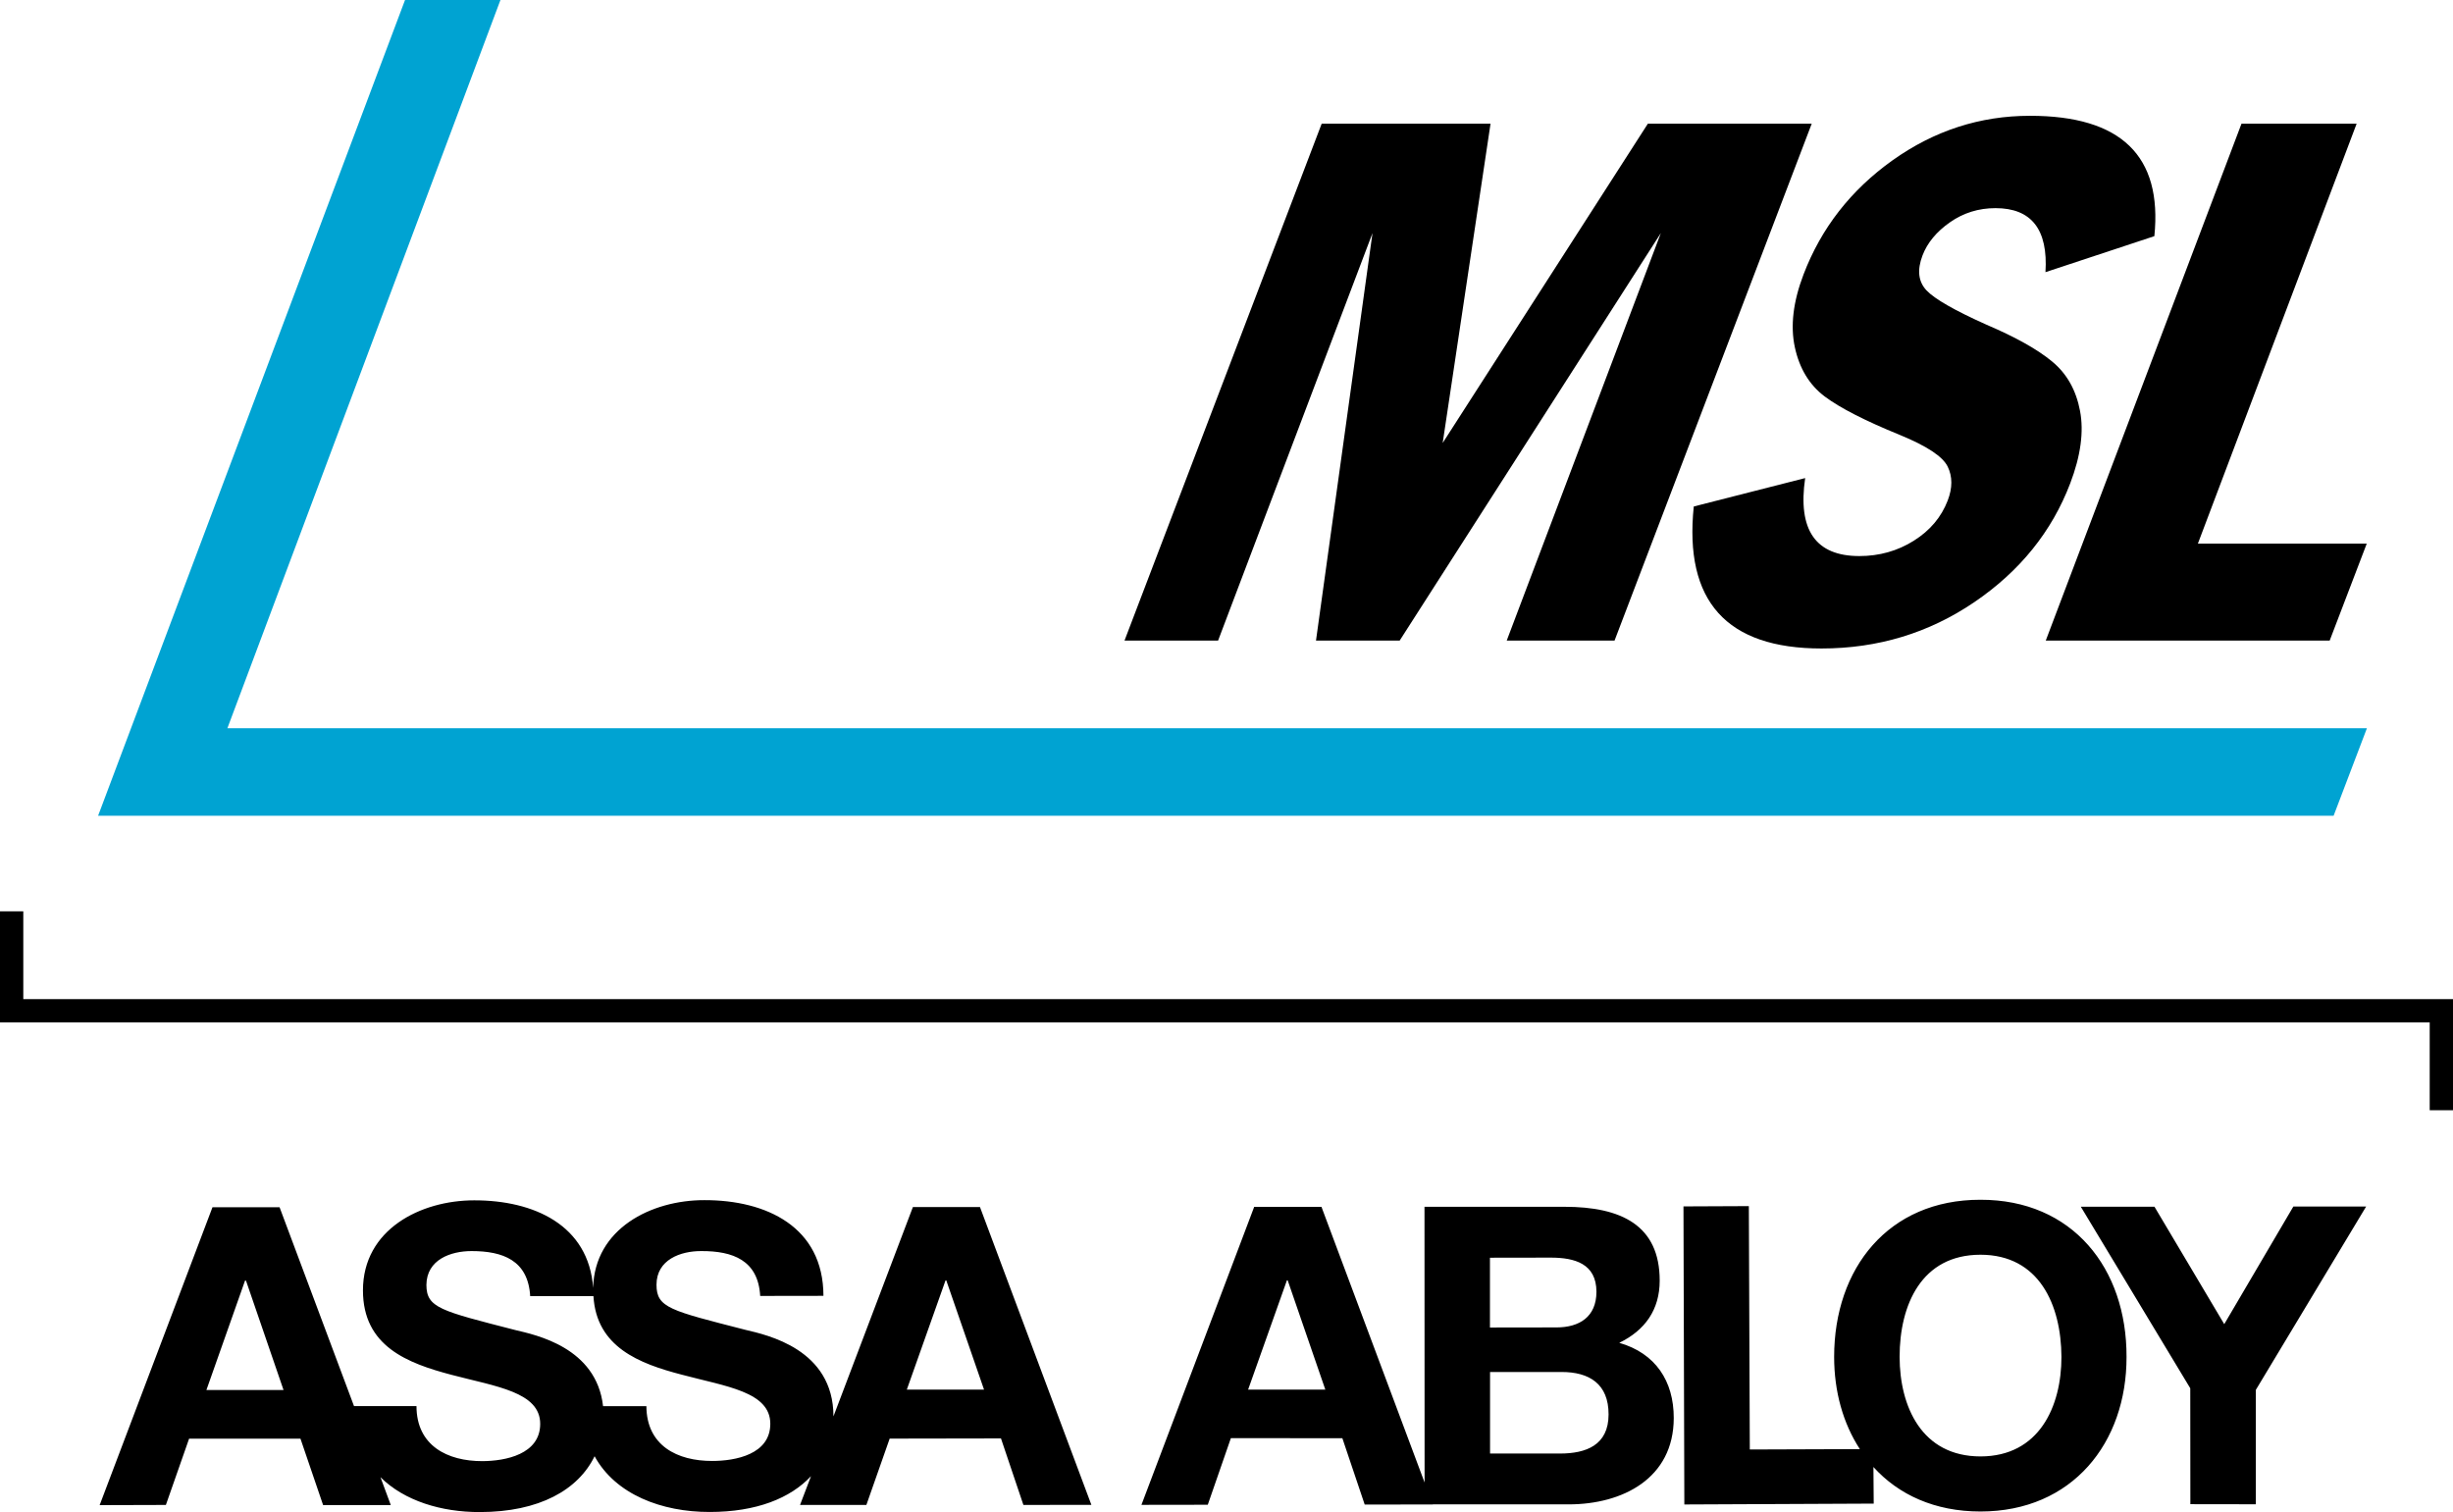 <?xml version="1.0" encoding="utf-8"?>
<!-- Generator: Adobe Illustrator 23.1.0, SVG Export Plug-In . SVG Version: 6.00 Build 0)  -->
<svg version="1.2" baseProfile="tiny" id="Ebene_1" xmlns="http://www.w3.org/2000/svg" xmlns:xlink="http://www.w3.org/1999/xlink"
	 x="0px" y="0px" viewBox="0 0 254.79 157.06" xml:space="preserve">
<path d="M94.82,125.38l-8.25,21.74c0-7-6.92-8.46-9.15-8.99c-7.78-2-9.23-2.28-9.23-4.68c0-2.61,2.5-3.51,4.66-3.5
	c3.25-0.01,5.9,0.94,6.11,4.66l6.57-0.01c-0.01-7.16-5.92-9.95-12.36-9.94c-5.53-0.01-11.42,2.96-11.56,9.12
	c-0.46-6.53-6.16-9.11-12.36-9.1c-5.56,0-11.55,3.02-11.55,9.35c0,5.82,4.63,7.57,9.22,8.78c4.57,1.21,9.19,1.77,9.19,5.09
	c0,3.17-3.63,3.86-6,3.87c-3.63,0.01-6.85-1.6-6.85-5.72h-6.49l-7.73-20.65h-6.97l-11.72,30.94l6.88-0.02l2.41-6.88h11.57l2.35,6.89
	h7.03l-1.07-2.89c2.48,2.46,6.33,3.63,10.31,3.62c6.2,0,10.24-2.32,11.93-5.8c2.17,3.97,6.97,5.8,11.96,5.79
	c4.85,0,8.38-1.43,10.52-3.72l-1.14,2.99h6.89l2.42-6.89l11.56-0.02l2.33,6.91l7.06-0.01l-11.57-30.93H94.82z M21.44,144.38
	l4.01-11.36h0.1l3.9,11.36H21.44z M73.98,151.75c-3.63,0.01-6.82-1.59-6.84-5.69h-4.5c-0.69-6.11-6.99-7.4-9.13-7.91
	c-7.74-1.99-9.21-2.3-9.22-4.68c0.02-2.63,2.52-3.52,4.69-3.52c3.24,0,5.87,0.95,6.09,4.68h6.57c0.31,5.29,4.75,7.01,9.18,8.16
	c4.55,1.22,9.19,1.76,9.19,5.1C80.01,151.07,76.39,151.75,73.98,151.75z M94.19,144.34l4.02-11.34h0.08l3.92,11.34H94.19z
	 M168.19,139.48c2.68-1.3,4.2-3.44,4.2-6.46c0-5.76-4-7.67-9.89-7.67h-14.54l0.01,28.64l-10.71-28.63h-6.99l-11.71,30.95l6.89-0.01
	l2.4-6.92l11.58,0.01l2.32,6.89l7.08-0.01l-0.01-0.01h14.12c5.59,0,10.9-2.69,10.91-8.96C173.86,143.45,171.95,140.56,168.19,139.48
	z M129.64,144.34l4.03-11.35h0.08l3.91,11.35H129.64z M154.77,130.64l6.35-0.01c2.43,0.01,4.69,0.62,4.7,3.54
	c0,2.63-1.79,3.71-4.15,3.71l-6.91,0.01V130.64z M162.04,150.98l-7.27,0l0-8.47h7.4c2.91-0.01,4.92,1.24,4.91,4.41
	C167.08,150.12,164.73,150.98,162.04,150.98z M205.7,124.62c-9.56-0.01-15.19,7.12-15.19,16.32c0,3.61,0.93,6.91,2.67,9.58
	l-11.43,0.04l-0.1-25.28l-6.79,0.03l0.09,30.96l19.67-0.09l-0.03-3.8c2.6,2.87,6.36,4.62,11.12,4.62c9.56,0,15.19-7.16,15.17-16.06
	C220.91,131.74,215.27,124.6,205.7,124.62z M205.72,151.28c-6.12,0-8.4-5.19-8.41-10.34c0-5.4,2.27-10.61,8.4-10.61
	c6.09,0,8.38,5.2,8.41,10.61C214.12,146.09,211.81,151.27,205.72,151.28z M238.21,125.32l-7.18,12.22l-7.25-12.2h-7.65l11.37,18.86
	l0.01,12.04l6.8,0.01l0-11.88l11.46-19.05L238.21,125.32z"/>
<g>
	<polygon fill="#00A3D2" points="51.98,0 42.07,0 10.19,84.73 242.39,84.73 245.85,75.64 23.62,75.64 	"/>
</g>
<g>
	<path d="M137.28,12.85h17.54l-4.97,33.16l21.31-33.16h17.02L167.7,66.54h-11.2l16.01-42.33l-27.13,42.33h-8.69l5.87-42.33
		l-16.04,42.33h-9.72L137.28,12.85z"/>
	<path d="M223.77,24.53l-11.31,3.74c0.28-4.43-1.45-6.65-5.19-6.65c-1.75,0-3.33,0.49-4.73,1.47c-1.4,0.98-2.35,2.13-2.85,3.44
		c-0.58,1.52-0.44,2.73,0.42,3.64c0.86,0.9,2.94,2.09,6.23,3.56c3.02,1.29,5.29,2.56,6.81,3.82c1.53,1.26,2.49,2.97,2.9,5.13
		c0.41,2.16,0.07,4.67-1.02,7.53c-1.91,5.01-5.23,9.12-9.95,12.33c-4.72,3.21-10.02,4.82-15.89,4.82c-9.86,0-14.28-4.92-13.26-14.75
		l11.57-2.95c-0.79,5.4,1.09,8.1,5.63,8.1c2.07,0,3.96-0.53,5.65-1.59c1.69-1.06,2.87-2.46,3.53-4.19c0.5-1.31,0.5-2.48-0.01-3.52
		c-0.51-1.04-2.16-2.13-4.96-3.28c-3.61-1.47-6.21-2.8-7.8-3.99s-2.63-2.9-3.11-5.11c-0.48-2.22-0.18-4.74,0.9-7.57
		c1.84-4.83,4.93-8.78,9.25-11.86c4.33-3.08,9.08-4.62,14.26-4.62C220.31,12.02,224.62,16.19,223.77,24.53z"/>
	<path d="M232.82,12.85h11.96l-16.49,43.62h17.54l-3.85,10.07h-29.49L232.82,12.85z"/>
</g>
<polyline fill="none" stroke="#000000" stroke-width="2.419" points="1.21,94.66 1.21,104.99 253.58,104.99 253.58,115.32 "/>
</svg>
